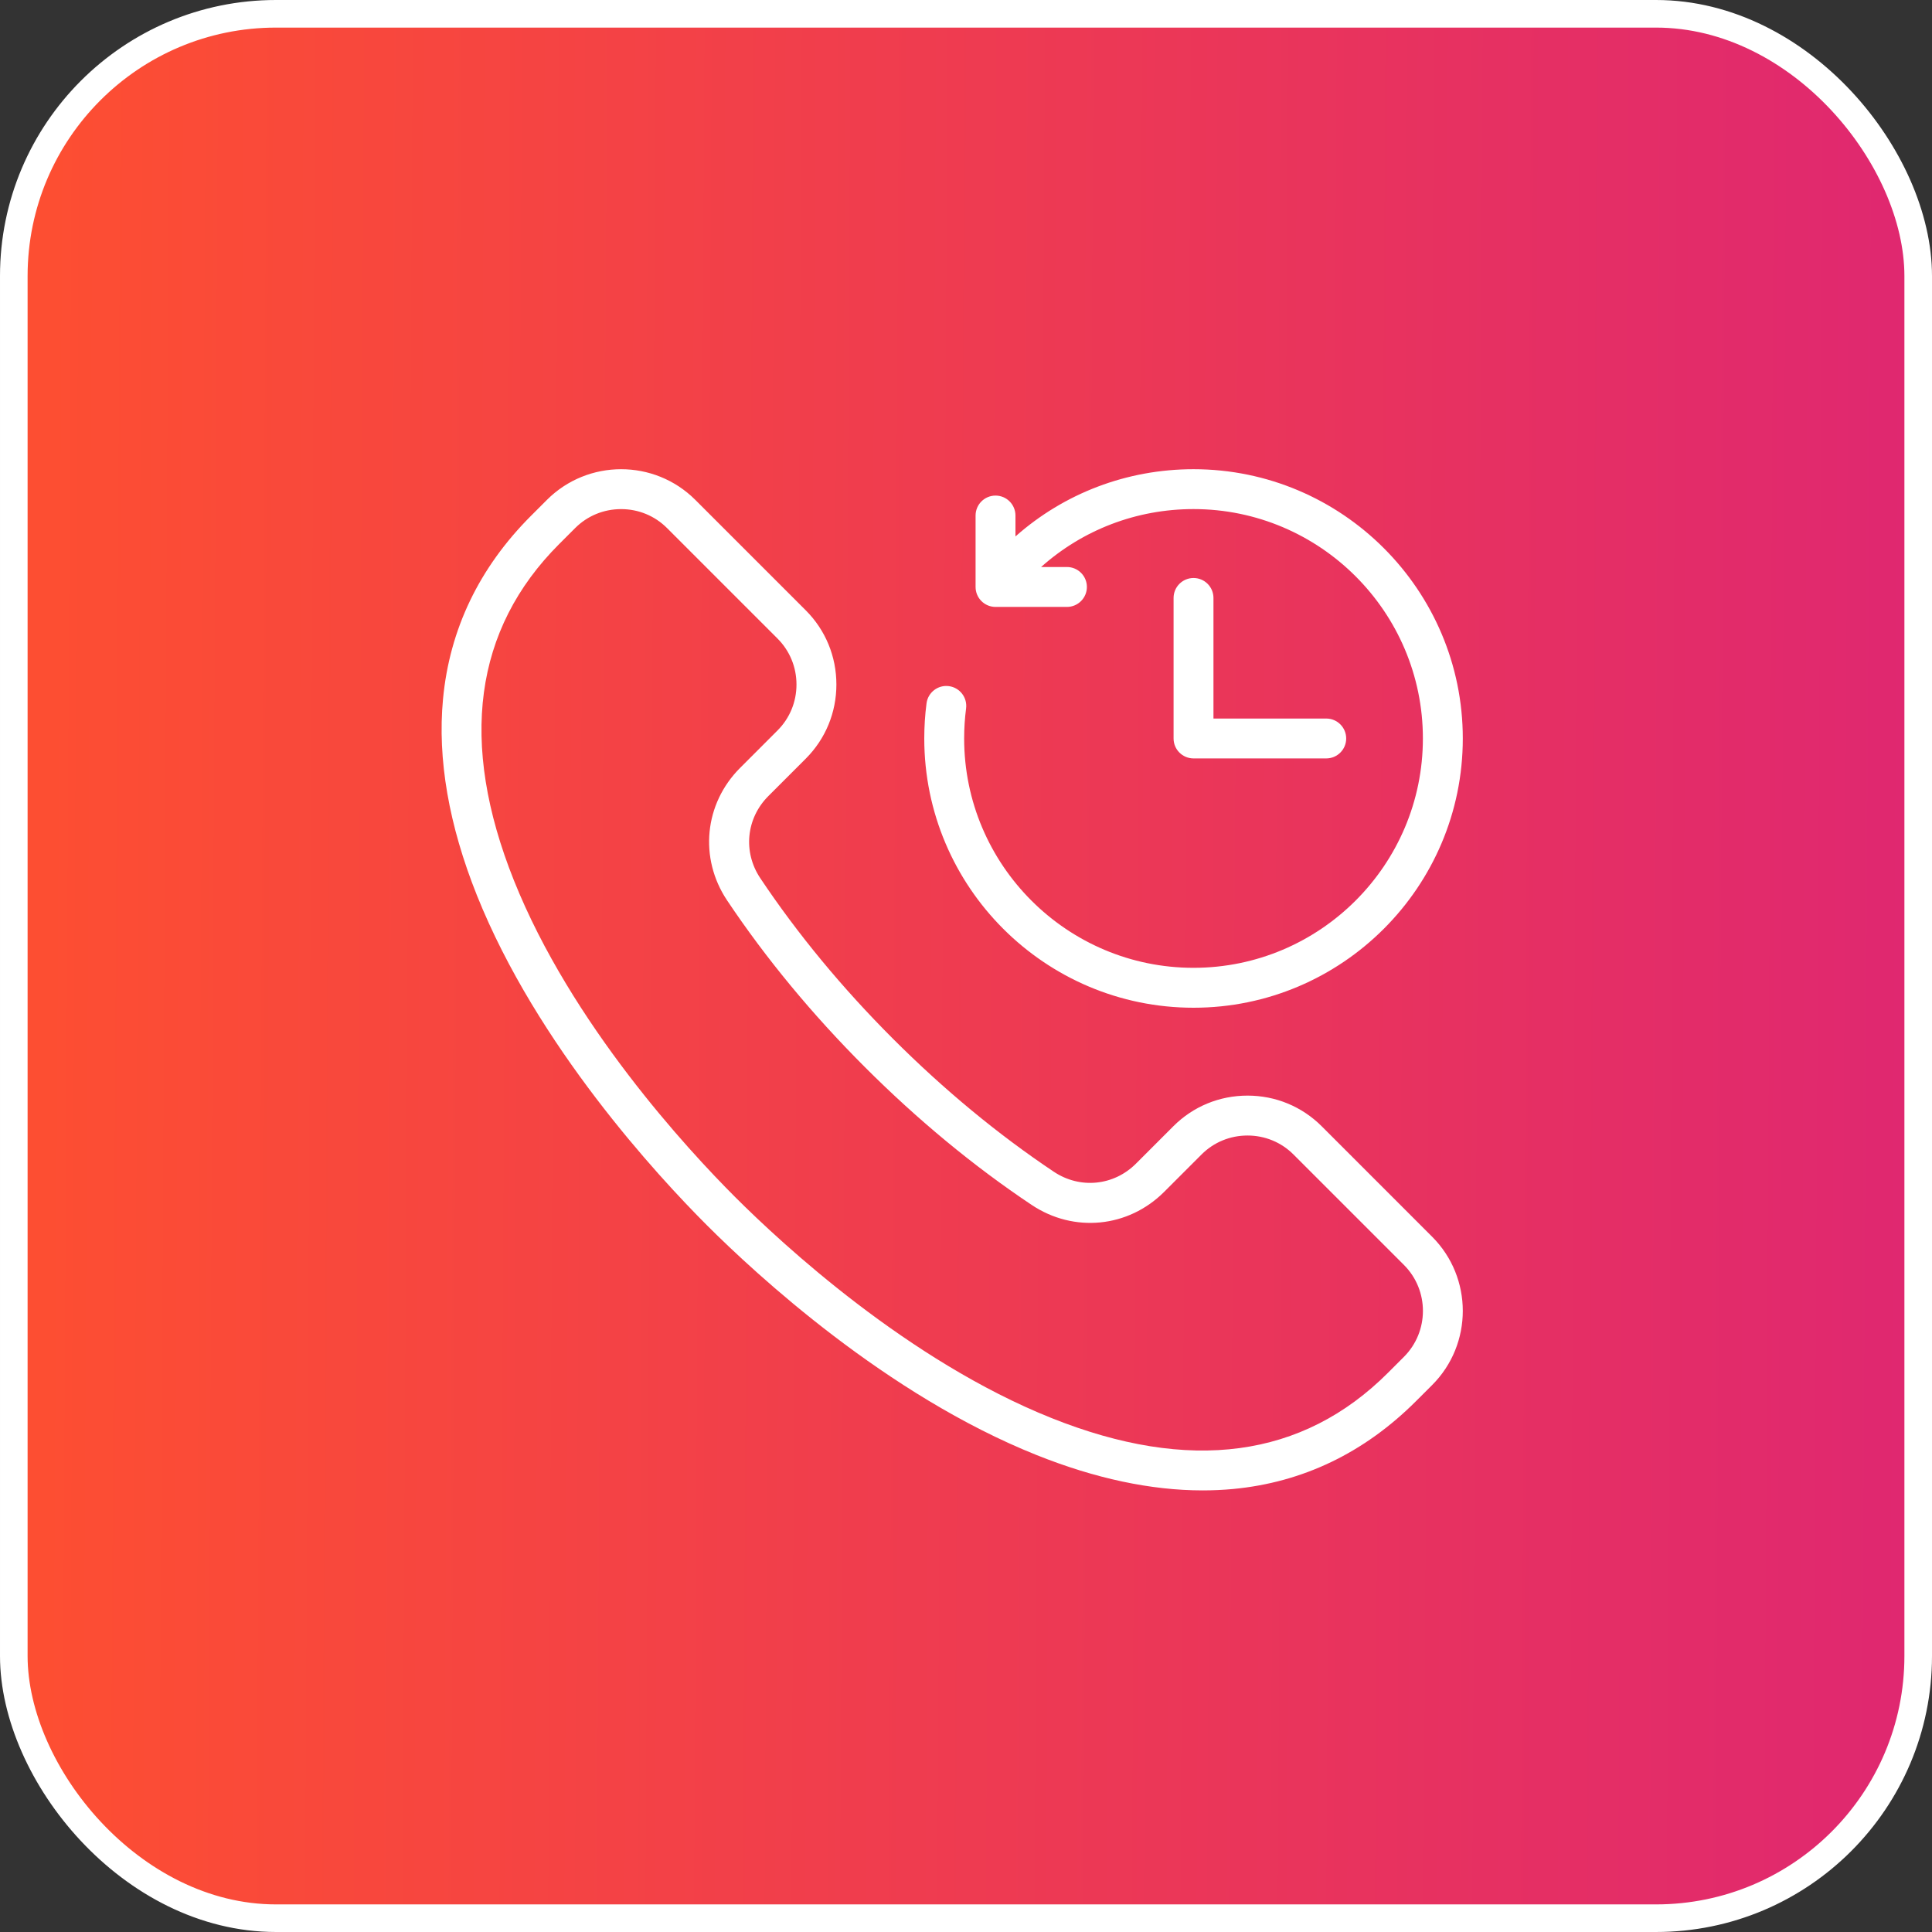<svg width="70" height="70" viewBox="0 0 70 70" fill="none" xmlns="http://www.w3.org/2000/svg">
<rect x="0" y="0" width="70" height="70" fill="#333333" stroke="none"/>
<rect x="0.5" y="0.5" width="69" height="69" rx="9.5" fill="url(#paint0_linear_2692_2091)"/>
<rect x="0.5" y="0.5" width="69" height="69" rx="9.5" stroke="white"/>
<path d="M51.889 44.809L47.887 40.806C47.17 40.09 46.216 39.696 45.2 39.696C44.183 39.696 43.228 40.09 42.513 40.806L41.157 42.162C40.353 42.966 39.13 43.087 38.183 42.455C36.164 41.106 34.205 39.486 32.359 37.641C30.514 35.796 28.895 33.837 27.546 31.817C26.913 30.871 27.034 29.648 27.839 28.843L29.194 27.488C29.91 26.772 30.304 25.817 30.304 24.801C30.304 23.784 29.91 22.829 29.194 22.113L25.192 18.111C23.71 16.63 21.299 16.63 19.817 18.111L19.239 18.689C17.361 20.568 16.288 22.803 16.051 25.331C15.847 27.5 16.26 29.891 17.279 32.438C19.457 37.883 23.831 42.61 25.61 44.39C27.39 46.169 32.116 50.544 37.562 52.721C39.688 53.571 41.706 54 43.576 54C43.946 54 44.311 53.983 44.669 53.95C47.198 53.713 49.432 52.64 51.31 50.761L51.889 50.183C53.37 48.702 53.37 46.291 51.889 44.809ZM50.867 49.161L50.289 49.739C47.2 52.828 43.099 53.379 38.099 51.379C32.902 49.301 28.349 45.084 26.632 43.368C24.916 41.651 20.699 37.098 18.621 31.901C16.621 26.901 17.173 22.799 20.261 19.711L20.839 19.133C21.282 18.69 21.873 18.446 22.504 18.446C23.134 18.446 23.726 18.69 24.169 19.134L28.171 23.136C28.614 23.579 28.858 24.171 28.858 24.801C28.858 25.432 28.614 26.023 28.171 26.466L26.816 27.822C25.517 29.12 25.323 31.094 26.343 32.621C27.745 34.719 29.425 36.752 31.337 38.664C33.249 40.575 35.282 42.256 37.38 43.657C38.907 44.677 40.88 44.483 42.179 43.184L43.534 41.829C43.977 41.386 44.569 41.142 45.2 41.142C45.83 41.142 46.422 41.386 46.865 41.829L50.867 45.831C51.785 46.749 51.785 48.243 50.867 49.161ZM33.488 26.756C33.488 26.331 33.515 25.902 33.57 25.483C33.621 25.088 33.984 24.808 34.38 24.86C34.776 24.912 35.054 25.274 35.003 25.67C34.956 26.027 34.933 26.393 34.933 26.756C34.933 31.338 38.661 35.066 43.243 35.066C47.826 35.066 51.554 31.338 51.554 26.756C51.554 22.173 47.826 18.445 43.243 18.445C41.175 18.445 39.23 19.197 37.721 20.544H38.657C39.056 20.544 39.38 20.867 39.38 21.267C39.38 21.666 39.056 21.99 38.657 21.99H36.07C35.671 21.99 35.347 21.666 35.347 21.267V18.679C35.347 18.28 35.671 17.956 36.07 17.956C36.469 17.956 36.792 18.28 36.792 18.679V19.436C38.559 17.872 40.831 17 43.244 17C48.623 17 53 21.377 53 26.756C53 32.136 48.623 36.512 43.244 36.512C37.864 36.512 33.488 32.136 33.488 26.756ZM43.966 21.665V26.034H48.052C48.451 26.034 48.775 26.357 48.775 26.757C48.775 27.156 48.451 27.479 48.052 27.479H43.244C42.845 27.479 42.521 27.156 42.521 26.757V21.665C42.521 21.266 42.845 20.942 43.244 20.942C43.643 20.942 43.966 21.266 43.966 21.665Z" fill="white"/>
<defs>
<linearGradient id="paint0_linear_2692_2091" x1="70.228" y1="42.7" x2="1.508" y2="42.315" gradientUnits="userSpaceOnUse">
<stop stop-color="#DF2771"/>
<stop offset="1" stop-color="#FD4E32"/>
</linearGradient>
</defs>
</svg>
